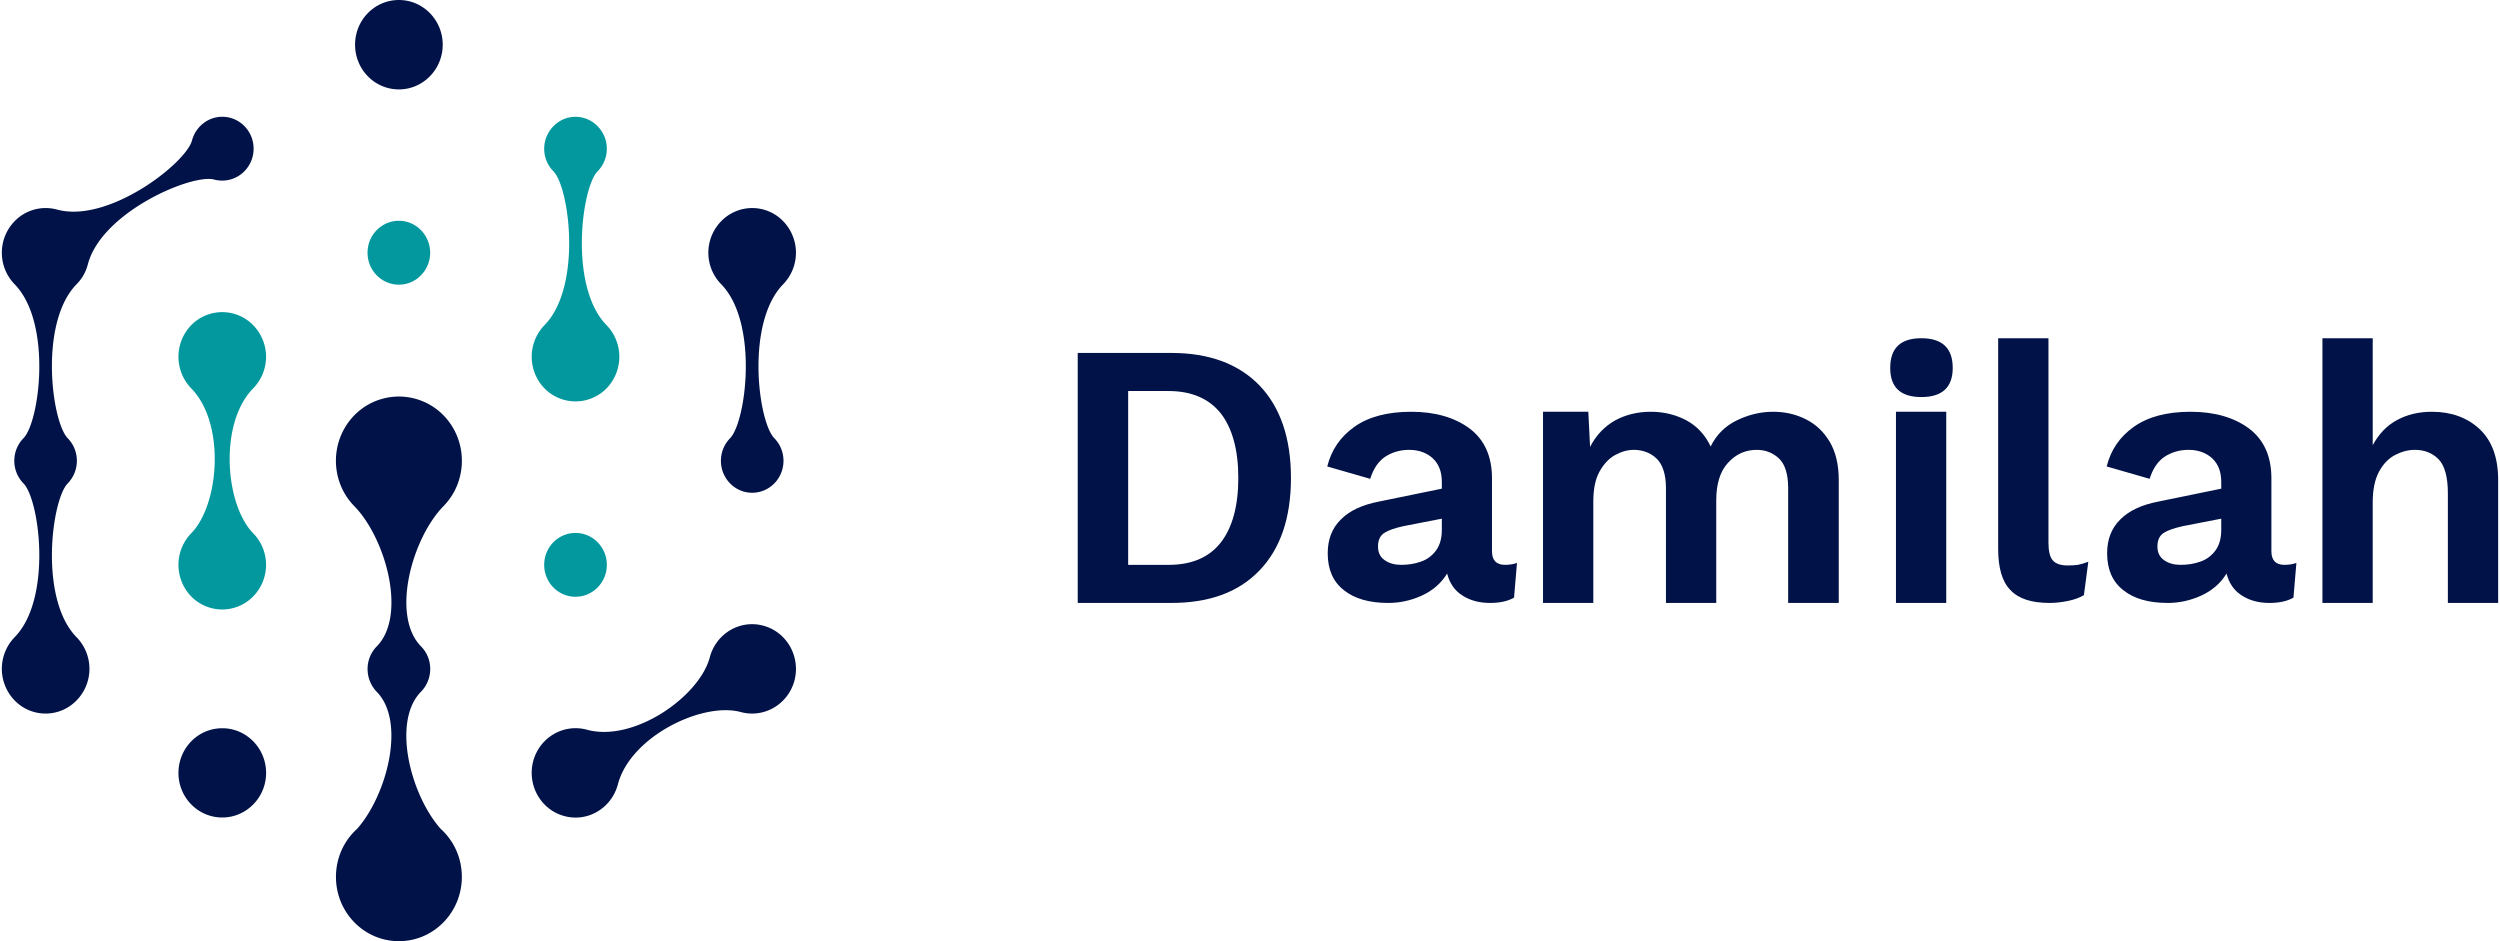 <svg xmlns="http://www.w3.org/2000/svg" class="axLogo_Damilah" x="0" y="0" width="170" height="64" viewBox="0 0 169.75 64" style="enable-background:new 0 0 169.75 64" xml:space="preserve">  <style>    .st0{fill:#03989e}.st1,.st10{fill:#001247}.st10{fill-rule:evenodd;clip-rule:evenodd}  </style>  <path class="st0" d="M25.49 15.65c-.83.85-.83 2.22 0 3.07.84.85 2.18.85 3.01 0 .84-.85.83-2.22 0-3.07-.83-.85-2.17-.85-3.01 0zM39.01 36.24c-1.18 0-2.13.97-2.13 2.17s.95 2.17 2.13 2.17c1.17 0 2.13-.97 2.13-2.17s-.96-2.17-2.13-2.17zM36.9 26.41a2.958 2.958 0 0 0 4.22 0 3.092 3.092 0 0 0 0-4.3c-2.56-2.61-1.71-9.33-.61-10.46.84-.85.84-2.22 0-3.07-.83-.85-2.17-.85-3 0-.84.85-.84 2.22 0 3.07 1.1 1.13 1.95 7.85-.61 10.46a3.092 3.092 0 0 0 0 4.3zM17.09 22.11a2.946 2.946 0 0 0-4.21 0 3.092 3.092 0 0 0 0 4.3c2.34 2.39 1.91 7.9 0 9.85a3.092 3.092 0 0 0 0 4.3 2.946 2.946 0 0 0 4.21 0 3.073 3.073 0 0 0 0-4.3c-1.91-1.95-2.34-7.46 0-9.85a3.073 3.073 0 0 0 0-4.3z"></path>  <g>    <path class="st1" d="M27 6.08c1.64 0 2.98-1.36 2.98-3.04S28.64 0 27 0c-1.65 0-2.98 1.36-2.98 3.04S25.35 6.08 27 6.08zM14.99 49.52c-1.65 0-2.98 1.36-2.98 3.04 0 1.67 1.33 3.03 2.98 3.03 1.64 0 2.98-1.36 2.98-3.03 0-1.68-1.34-3.04-2.98-3.04zM30.03 28.24a4.238 4.238 0 0 0-6.06 0c-1.67 1.71-1.67 4.48 0 6.18 2.13 2.18 3.59 7.42 1.53 9.53-.42.42-.63.99-.63 1.54 0 .56.21 1.12.62 1.55 2.01 2.04.69 7.04-1.33 9.32-.89.8-1.44 1.97-1.44 3.27 0 2.41 1.91 4.37 4.28 4.37s4.28-1.96 4.28-4.37c0-1.3-.55-2.47-1.44-3.27-2.03-2.28-3.34-7.28-1.34-9.32.42-.43.63-.99.63-1.55s-.21-1.12-.63-1.54c-2.06-2.11-.6-7.35 1.53-9.53 1.67-1.7 1.67-4.47 0-6.18zM49.52 29.8c-.83.85-.83 2.22 0 3.07.83.85 2.17.85 3.01 0 .83-.85.83-2.22 0-3.07-1.11-1.13-1.96-7.85.6-10.47a3.08 3.08 0 0 0 0-4.29 2.929 2.929 0 0 0-4.21 0 3.06 3.06 0 0 0 0 4.29c2.55 2.62 1.7 9.34.6 10.47zM5.08 19.33c.39-.39.64-.86.77-1.36.94-3.56 7.08-6.17 8.59-5.76.17.05.36.07.55.07 1.17 0 2.13-.97 2.13-2.17s-.96-2.17-2.13-2.17c-.99 0-1.81.69-2.06 1.61-.4 1.54-5.68 5.66-9.18 4.7-.99-.27-2.1-.01-2.88.79a3.08 3.08 0 0 0 0 4.29c2.56 2.62 1.71 9.34.6 10.47-.83.85-.83 2.22 0 3.07C2.58 34 3.43 40.72.87 43.33a3.092 3.092 0 0 0 0 4.3 2.929 2.929 0 0 0 4.21 0 3.073 3.073 0 0 0 0-4.3c-2.56-2.61-1.7-9.33-.6-10.46.83-.85.83-2.22 0-3.07-1.1-1.13-1.96-7.85.6-10.47zM51.79 42.55c-1.59-.44-3.22.53-3.65 2.15-.7 2.66-5.16 5.8-8.36 4.92-1.59-.43-3.22.53-3.65 2.15-.42 1.62.52 3.29 2.11 3.72 1.59.44 3.22-.53 3.65-2.15.85-3.26 5.75-5.63 8.36-4.92 1.59.43 3.22-.53 3.65-2.15.42-1.62-.52-3.29-2.11-3.72z"></path>  </g>  <g>    <path class="st10" d="M79.53 24h-6.37v17h6.37c2.58 0 4.58-.73 6-2.22 1.41-1.47 2.13-3.56 2.13-6.28 0-2.7-.72-4.8-2.13-6.28-1.42-1.47-3.42-2.22-6-2.22zm3.36 12.89c-.8 1.02-1.98 1.52-3.55 1.52h-2.75V26.59h2.75c1.57 0 2.75.52 3.55 1.52.78 1.01 1.19 2.48 1.19 4.39 0 1.92-.41 3.39-1.19 4.39zM101.33 37.48v-4.96c0-1.5-.52-2.63-1.52-3.38-1.01-.75-2.34-1.14-3.97-1.14-1.62 0-2.9.34-3.86 1.02-.96.68-1.57 1.57-1.85 2.7l2.92.84c.22-.7.56-1.2 1.03-1.51.47-.3 1-.46 1.62-.46.66 0 1.21.21 1.61.58.41.39.61.92.61 1.61v.45l-4.29.88c-1.13.22-1.99.62-2.58 1.22-.6.59-.89 1.36-.89 2.29 0 1.1.36 1.94 1.11 2.52.73.58 1.73.86 3.01.86.78 0 1.53-.16 2.28-.5.74-.34 1.32-.84 1.72-1.5.17.67.52 1.17 1.05 1.5.53.34 1.15.5 1.87.5.64 0 1.19-.11 1.63-.36l.2-2.36c-.25.09-.53.13-.81.13-.59 0-.89-.3-.89-.93zm-3.41-1.45c0 .59-.14 1.06-.4 1.41-.27.36-.61.61-1.02.75-.42.15-.87.22-1.34.22-.44 0-.82-.1-1.13-.32-.31-.22-.45-.53-.45-.93 0-.43.14-.74.44-.93.28-.18.71-.32 1.28-.45l2.62-.51v.76zM122.69 28.52c-.69-.35-1.42-.52-2.24-.52-.86 0-1.68.2-2.48.59-.8.39-1.39.99-1.77 1.77-.37-.78-.92-1.38-1.64-1.77-.73-.39-1.54-.59-2.43-.59-.9 0-1.71.2-2.43.59-.72.41-1.29 1-1.7 1.8l-.12-2.39h-3.08v13h3.42v-6.86c0-.84.12-1.52.41-2.05.28-.51.62-.89 1.06-1.14.42-.23.84-.36 1.28-.36.62 0 1.16.21 1.56.6.41.4.63 1.08.63 2.01V41h3.42v-6.97c0-1.12.26-1.98.8-2.56.53-.58 1.17-.88 1.95-.88.61 0 1.12.21 1.53.6.41.4.61 1.08.61 2.01V41h3.44v-8.36c0-1.05-.21-1.91-.61-2.59-.41-.69-.94-1.19-1.61-1.53zM128.8 28h3.42v13h-3.42zM130.53 23c-1.42 0-2.12.67-2.12 2.02 0 1.32.7 1.98 2.12 1.98 1.41 0 2.13-.66 2.13-1.98 0-1.35-.72-2.02-2.13-2.02zM140.47 38.45c-.47 0-.8-.11-1-.34-.2-.22-.3-.63-.3-1.2V23h-3.42v14.33c0 1.28.27 2.22.83 2.79.56.6 1.45.88 2.67.88.41 0 .83-.05 1.27-.14.42-.09.78-.22 1.06-.39l.3-2.27c-.29.11-.52.17-.71.21-.19.03-.42.04-.7.04zM154.33 37.48v-4.96c0-1.5-.52-2.63-1.52-3.38-1.01-.75-2.34-1.14-3.97-1.14-1.62 0-2.9.34-3.86 1.02-.96.68-1.57 1.57-1.85 2.7l2.92.84c.22-.7.56-1.2 1.03-1.51.47-.3 1-.46 1.62-.46.66 0 1.21.21 1.61.58.41.39.61.92.61 1.61v.45l-4.29.88c-1.13.22-1.99.62-2.58 1.22-.6.59-.89 1.36-.89 2.29 0 1.1.36 1.94 1.11 2.52.73.58 1.73.86 3.01.86.78 0 1.53-.16 2.28-.5.74-.34 1.32-.84 1.72-1.5.17.67.52 1.17 1.05 1.5.53.34 1.15.5 1.87.5.64 0 1.19-.11 1.63-.36l.2-2.36c-.25.09-.53.13-.81.13-.59 0-.89-.3-.89-.93zm-3.41-1.45c0 .59-.14 1.06-.4 1.41-.27.36-.61.61-1.02.75-.42.15-.87.22-1.34.22-.44 0-.82-.1-1.13-.32-.31-.22-.45-.53-.45-.93 0-.43.14-.74.44-.93.28-.18.71-.32 1.28-.45l2.62-.51v.76zM168.47 29.16c-.84-.77-1.92-1.16-3.22-1.16-.89 0-1.69.19-2.37.56-.71.38-1.25.96-1.66 1.71V23h-3.42v18h3.42v-6.83c0-.86.14-1.55.42-2.08.28-.53.64-.9 1.08-1.14.44-.23.89-.36 1.37-.36.66 0 1.19.22 1.61.64.41.43.63 1.19.63 2.32V41h3.42v-8.36c0-1.55-.44-2.7-1.28-3.48z"></path>  </g></svg>